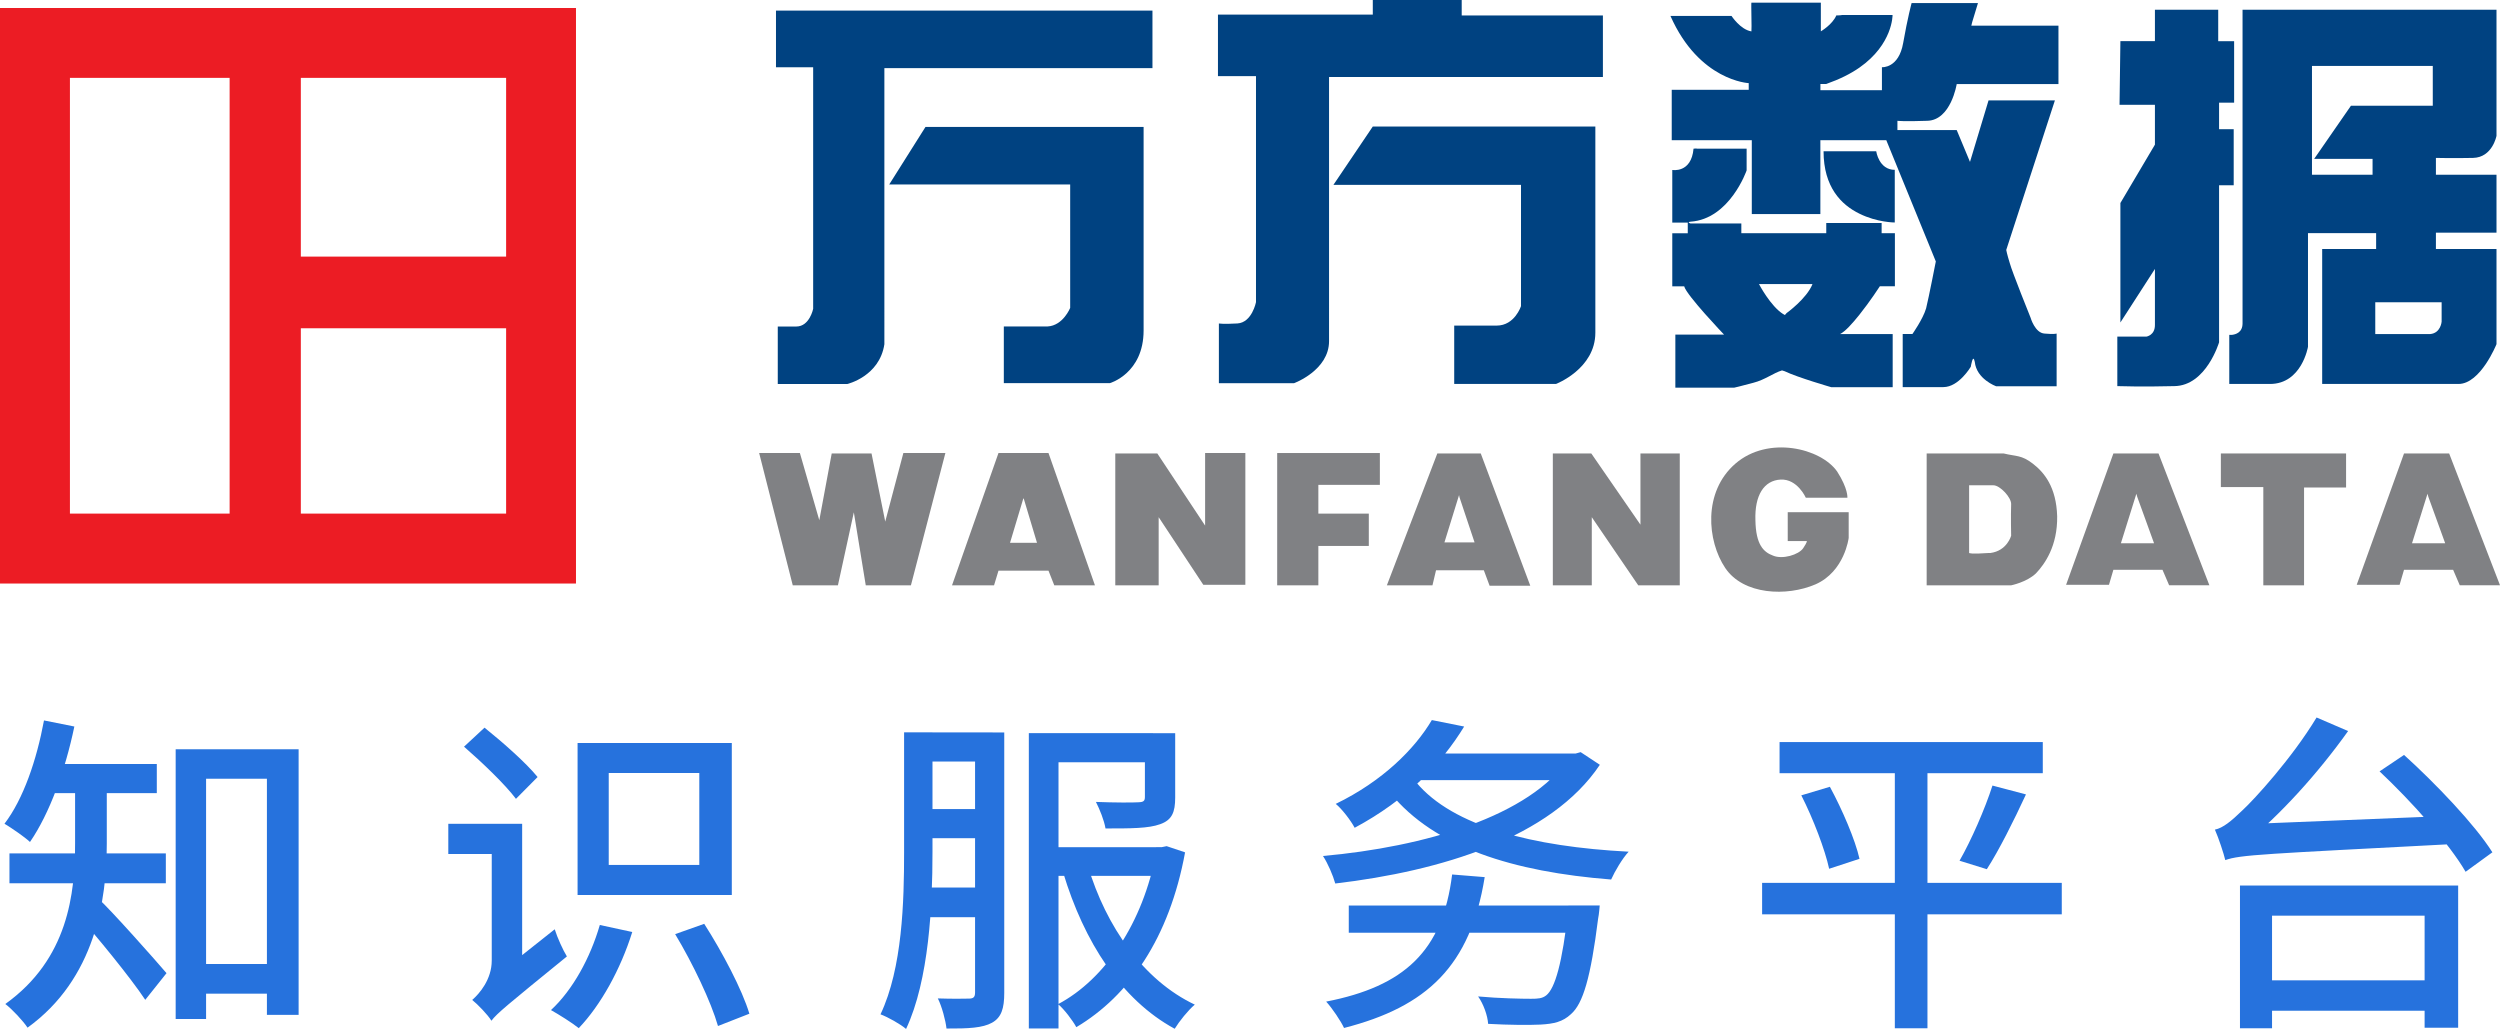 <?xml version="1.0" encoding="UTF-8"?>
<svg id="_图层_1" data-name="图层_1" xmlns="http://www.w3.org/2000/svg" viewBox="0 0 406.87 167.47">
  <defs>
    <style>
      .cls-1 {
        fill: #2672dd;
      }

      .cls-2 {
        fill: #ec1c24;
      }

      .cls-3 {
        fill: #004281;
      }

      .cls-4 {
        fill: #808184;
      }
    </style>
  </defs>
  <path class="cls-2" d="M46.87,1.3H0v93.67h93.74V1.3h-46.87ZM82.37,41.76h-33.41V12.67h33.41v29.09ZM11.38,12.67h25.99v70.92H11.38V12.67ZM48.96,83.59v-30.17h33.41v30.17h-33.41Z"/>
  <g>
    <path class="cls-3" d="M402.48,25.7c3.17-.07,3.82-3.6,3.82-3.6V1.58h-41.33v51.05c0,1.51-1.15,1.8-1.73,1.87h-.43v7.99h6.62c5.18,0,6.19-6.05,6.19-6.05v-18.5h11.09v2.59h-8.78v21.96h22.18c3.6,0,6.19-6.48,6.19-6.48v-15.48h-9.86v-2.66h9.86v-9.43h-9.86v-2.74s2.81.07,6.05,0ZM386.06,25.85h.07v2.59h-9.86V10.73h19.66v6.48h-13.32l-5.98,8.64h9.43ZM397.37,49.18v3.17s-.14,1.87-1.87,2.02h-8.93v-5.18h10.8Z"/>
    <path class="cls-3" d="M363.53,30.17v-9.14h-2.38v-4.32h2.45V6.7h-2.59V1.58h-10.3v5.11h-5.62l-.14,10.37h5.76v6.48l-5.62,9.5v19.44l5.62-8.71v9.14c0,1.66-1.37,1.87-1.37,1.87h-4.75v8.06s4.1.14,9.29,0c5.18-.07,7.27-7.13,7.27-7.13v-25.56h2.38Z"/>
  </g>
  <g>
    <path class="cls-3" d="M306.22,36.29h-9v1.66h-13.82v-1.58h-8.28s-.65-.22,0-.29c6.41-.43,9.14-8.35,9.14-8.35v-3.53h-8.06s-.07-.07-.58,0c-.36,4.03-3.46,3.46-3.46,3.46v8.57h2.52v1.73h-2.52v8.64h1.94c.36,1.44,6.48,7.85,6.48,7.85h-7.92v8.64h9.58s1.01-.22,3.1-.79c1.94-.5,3.24-1.58,4.68-2.02.07,0,.14.07.22.07s.14.07.22.07c2.09,1.01,7.56,2.59,7.56,2.59h10.01v-8.64h-8.57c.86-.43,2.02-1.73,3.17-3.17,1.73-2.16,3.31-4.61,3.31-4.61h2.45v-8.64h-2.16v-1.66ZM290.74,50.98s-.22.29-.29.29c-.07-.07-.14-.14-.22-.14-2.09-1.3-3.96-4.9-3.96-4.9h8.71c-.94,2.38-4.25,4.75-4.25,4.75Z"/>
    <path class="cls-3" d="M305.35,24.62h-8.57c0,5.83,2.88,8.71,5.83,10.15,2.88,1.44,5.76,1.44,5.76,1.44v-8.57c-2.59,0-3.02-3.02-3.02-3.02Z"/>
    <path class="cls-3" d="M313.63,19.66c3.89-.07,4.82-5.98,4.82-5.98h16.56V4.18h-14.18l.14-.58.94-3.1h-10.8s-.65,2.38-1.37,6.48c-.72,4.18-3.46,3.96-3.46,3.96v3.74h-10.01v-1.01h.94c2.23-.79,3.96-1.66,5.4-2.66,5.47-3.82,5.4-8.57,5.4-8.57h-8.21s-.22.07-.94.07c-.65,1.51-2.52,2.59-2.52,2.59V.43h-11.3c-.07,0,.07,4.32,0,4.68-1.8-.29-3.24-2.52-3.24-2.52h-9.94c4.68,10.58,12.74,10.94,12.74,10.94v1.08h-12.53v8.21h13.03v12.02h11.16v-12.02h10.73l8.06,19.73s-1.15,5.9-1.58,7.63c-.5,1.73-2.23,4.18-2.23,4.18h-1.58v8.64h6.62c2.52,0,4.46-3.31,4.46-3.31,0,0,.36-2.3.65-.79.29,2.81,3.46,3.96,3.46,3.96h9.86v-8.57s-.43.14-1.94,0c-1.58-.07-2.3-2.59-2.3-2.59,0,0-3.02-7.49-3.38-8.86-.43-1.37-.58-2.16-.58-2.16l7.92-24.34h-10.8l-3.02,10.01-2.16-5.18h-9.65v-1.51s1.01.14,4.82,0Z"/>
  </g>
  <g>
    <path class="cls-3" d="M238.32,2.52h-.43V0h-14.47v2.38h-25.2v10.01h6.19v36.79s-.65,3.31-3.02,3.46c-2.38.14-3.02,0-3.02,0v9.72h12.24s5.69-2.09,5.69-6.84V12.53h44.57V2.52h-22.54Z"/>
    <path class="cls-3" d="M223.42,20.59l-6.41,9.5h30.53v19.73s-1.01,3.17-3.96,3.17h-6.91v9.5h16.56s6.41-2.45,6.41-8.35V20.59h-36.22Z"/>
  </g>
  <g>
    <path class="cls-3" d="M165.46,1.73h-39.17v9.22h6.05v39.31s-.58,2.88-2.74,2.88h-3.02v9.36h11.3s5.26-1.22,6.05-6.48V11.09h43.63V1.73h-22.1Z"/>
    <path class="cls-3" d="M150.62,20.66l-5.9,9.36h29.45v20.09s-1.15,2.88-3.67,3.02h-7.13v9.22h17.28s5.47-1.58,5.47-8.57V20.66h-35.5Z"/>
  </g>
  <path class="cls-4" d="M398.59,73.8h-7.34l-7.7,21.38h6.98l.72-2.45h7.99l1.08,2.52h6.55l-8.28-21.46ZM395.21,88.42h-2.66l2.52-8.06.14.5,2.74,7.56h-2.74Z"/>
  <polygon class="cls-4" points="368.35 79.27 368.35 95.26 374.98 95.26 374.98 79.34 381.82 79.34 381.82 73.8 361.44 73.8 361.44 79.27 368.35 79.27"/>
  <g>
    <path class="cls-4" d="M351.29,73.8h-7.34l-7.7,21.38h6.98l.72-2.45h7.99l1.08,2.52h6.55l-8.28-21.46ZM347.83,88.42h-2.66l2.52-8.06.14.5,2.74,7.56h-2.74Z"/>
    <path class="cls-4" d="M330.84,75.46c-1.87-1.44-2.66-1.15-4.75-1.66h-12.53v21.46h13.75s2.52-.5,4.03-1.94c1.44-1.51,3.53-4.46,3.46-9.29-.14-4.75-2.09-7.13-3.96-8.57ZM327.31,87.19s-.65,2.45-3.38,2.81h-.29c-2.95.22-3.17,0-3.17,0v-11.02h3.96c1.08,0,2.95,2.02,2.88,3.1-.07,1.8,0,5.11,0,5.11Z"/>
  </g>
  <polygon class="cls-4" points="266.98 73.8 266.98 85.39 258.98 73.8 252.72 73.8 252.72 95.26 259.06 95.26 259.06 84.17 266.62 95.26 273.38 95.26 273.38 73.8 266.98 73.8"/>
  <path class="cls-4" d="M290.95,83.38v4.68h3.1s.14.07-.58,1.15c-.72,1.08-3.38,1.87-4.9,1.22-1.58-.58-2.81-1.8-2.88-5.76-.14-4.03,1.37-6.48,4.1-6.62,2.74-.14,4.1,2.95,4.1,2.95h6.77s.14-1.44-1.66-4.25c-2.66-3.82-11.23-5.9-16.56-1.3-5.33,4.61-4.61,12.6-1.66,16.99,2.95,4.39,10.01,4.68,14.69,2.66,4.75-2.09,5.4-7.56,5.4-7.56v-4.18h-9.94Z"/>
  <path class="cls-4" d="M240.98,73.8h-7.06l-8.21,21.46h7.42l.58-2.45h7.78l.94,2.52h6.62l-8.06-21.53ZM237.53,88.27h-2.45l2.38-7.7.07.36,2.45,7.34h-2.45Z"/>
  <polygon class="cls-4" points="196.13 73.73 196.13 85.54 188.35 73.8 181.51 73.8 181.51 95.26 188.57 95.26 188.57 84.17 195.84 95.18 202.68 95.18 202.68 73.73 196.13 73.73"/>
  <polygon class="cls-4" points="224.57 78.91 224.57 73.73 207.86 73.73 207.86 95.26 214.56 95.26 214.56 88.85 222.77 88.85 222.77 83.59 214.56 83.59 214.56 78.91 224.57 78.91"/>
  <polygon class="cls-4" points="123.55 73.73 130.18 73.73 133.34 84.67 135.36 73.8 141.84 73.8 144.07 84.89 147.02 73.73 153.86 73.73 148.25 95.26 140.9 95.26 138.96 83.38 136.37 95.26 129.02 95.26 123.55 73.73 123.55 73.73"/>
  <path class="cls-4" d="M170.64,73.73h-8.14l-7.56,21.53h6.84l.72-2.38h8.14l.94,2.38h6.62l-7.56-21.53ZM166.54,88.34h-2.16l2.16-7.2h.07l2.16,7.2h-2.23Z"/>
  <path class="cls-1" d="M12.1,118.24c-1.49,7.16-4.05,14.18-7.22,18.79-.9-.84-2.99-2.27-4.15-2.97,3.09-4.04,5.24-10.4,6.43-16.81l4.94.99ZM17.38,126.66v10.63c0,9.18-1.88,22.01-12.9,29.96-.67-1.05-2.58-3.09-3.62-3.85,10.24-7.32,11.36-17.98,11.36-26.17v-10.57h5.16ZM26.99,138.89v4.86H1.54v-4.86h25.45ZM25.52,124.34v4.74H7.16v-4.74h18.36ZM27.1,158.38l-3.46,4.34c-2.38-3.61-8.21-10.69-10.82-13.61l3.14-2.91c2.15,1.95,9.45,10.19,11.14,12.18ZM48.6,121.94v43.23h-5.16v-38.43h-9.9v39.1h-4.95v-43.9h20.01ZM46.28,156.89v4.83h-15.48v-4.83h15.48Z"/>
  <path class="cls-1" d="M82.91,134.07v4.92h-9.95v-4.92h9.95ZM78.86,118.43c2.94,2.36,6.81,5.77,8.63,8.03l-3.52,3.55c-1.75-2.34-5.51-5.93-8.45-8.49l3.33-3.09ZM76.85,162.74c1.18-1.02,3.18-3.34,3.18-6.41v-22.26h4.95v25.16s-5.01,4.87-5.01,6.88c-.6-.98-2.24-2.67-3.13-3.38ZM78.84,161.3l1.1-1.86,10.34-8.2c.43,1.38,1.37,3.43,1.98,4.42-9.74,7.93-11.39,9.27-12.28,10.46l-1.14-4.82ZM102.9,151.68c-1.9,6.08-5.13,11.9-8.71,15.65-1-.82-3.26-2.24-4.52-2.94,3.57-3.31,6.4-8.51,7.95-13.85l5.27,1.14ZM119.1,120.92v24.74h-25.1v-24.74h25.1ZM99.07,140.77h14.74v-14.97h-14.74v14.97ZM114.61,150.35c2.96,4.63,6.18,10.72,7.35,14.63l-5.11,2c-1.11-3.9-4.1-10.19-6.97-14.95l4.73-1.68Z"/>
  <path class="cls-1" d="M151.76,119.2v19.53c0,8.52-.54,20.73-4.3,28.73-.9-.78-2.97-1.94-4.16-2.38,3.57-7.53,3.84-18.39,3.84-26.36v-19.53h4.62ZM161.55,144.44v4.83h-12.46v-4.83h12.46ZM161.55,119.2v4.74h-12.39v-4.74h12.39ZM161.7,131.67v4.74h-12.54v-4.74h12.54ZM163.44,119.2v42.39c0,2.52-.46,4.01-2,4.86-1.53.84-3.77.96-7.4.94-.14-1.29-.75-3.6-1.41-4.9,2.26.08,4.44.05,5.11.03.69-.02.95-.24.95-1.01v-42.3h4.74ZM187.65,119.32v4.74h-15.38v43.32h-4.83v-48.06h20.22ZM189.56,137.88v4.67h-19.31v-4.67h19.31ZM189.03,137.88l.84-.17,3,1.01c-2.56,13.94-9.1,23.33-17.7,28.45-.62-1.13-1.95-2.88-2.96-3.75,7.63-4.04,13.83-13.24,15.95-24.66v-.89h.87ZM194.45,163.5c-1.1.93-2.52,2.71-3.27,3.93-8.74-4.74-14.77-14.19-18.16-25.44l4.03-1.07c2.96,9.9,9.05,18.63,17.4,22.58ZM191.26,119.32v10.48c0,2.37-.51,3.66-2.46,4.34-1.88.69-4.77.69-8.88.69-.23-1.36-.95-3.11-1.56-4.32,3.02.12,6.05.12,6.88.06.86-.02,1.09-.21,1.09-.86v-10.38h4.92Z"/>
  <path class="cls-1" d="M256.42,122.64l.83-.23,3.12,2.06c-7.94,11.89-25.9,17.3-43.06,19.32-.35-1.28-1.22-3.32-2-4.48,16.41-1.47,33.72-6.43,40.12-16.04v-.63h.98ZM241.63,142.76c-2.33,14.46-9.41,21.09-22.89,24.54-.5-1.1-1.97-3.28-2.91-4.29,12.69-2.48,18.97-8.21,20.5-20.69l5.3.43ZM238.29,118.24c-3.75,6.14-9.4,11.96-17.82,16.48-.63-1.19-2.07-3.07-3.08-3.89,7.65-3.71,12.87-8.96,15.64-13.64l5.25,1.05ZM256.93,147.37v4.43h-37.42v-4.43h37.42ZM265.06,138.61c-1.04,1.13-2.24,3.17-2.85,4.53-15.92-1.25-28.75-5.24-35.92-14.06l4.21-1.74c5.97,7.15,18.95,10.47,34.56,11.27ZM256.67,122.64v4.32h-26.54v-4.32h26.54ZM260.35,147.37s-.11,1.46-.26,2.14c-1.21,9.61-2.45,13.82-4.42,15.54-1.33,1.25-2.78,1.58-4.97,1.7-1.8.09-5.14.07-8.51-.12-.08-1.33-.75-3.22-1.63-4.46,3.48.32,7.16.38,8.61.38,1.14,0,1.83-.05,2.47-.55,1.43-1.12,2.63-5.22,3.59-13.95l.03-.69h5.09Z"/>
  <path class="cls-1" d="M335.55,143.68v5.13h-48.77v-5.13h48.77ZM332.46,120.77v5.07h-42.84v-5.07h42.84ZM297.81,128.05c2.03,3.74,4.12,8.62,4.82,11.72l-4.94,1.62c-.67-3.09-2.58-8.12-4.53-11.95l4.64-1.39ZM313.69,122.83v44.52h-5.31v-44.52h5.31ZM329.72,129.29c-1.98,4.28-4.39,9.1-6.37,12.17l-4.44-1.38c1.89-3.28,4.16-8.48,5.36-12.23l5.45,1.44Z"/>
  <path class="cls-1" d="M360.48,135.02c1.33-.28,2.67-1.4,4.47-3.14,1.93-1.77,8.08-8.5,12.07-15.11l5.13,2.21c-5.04,7.06-11.13,13.71-16.81,18.35v.14s-3.18,1.54-3.18,2.51c-.24-1.04-1.08-3.59-1.69-4.96ZM362.1,135.99l3.61-1.87,33.95-1.38c.05,1.4.26,3.5.51,4.58-31.94,1.68-35.52,1.78-38.01,2.66l-.06-3.99ZM400.06,144.13v23.13h-5.46v-18.24h-24.83v18.33h-5.22v-23.23h35.51ZM397.23,159.55v4.95h-30.12v-4.95h30.12ZM391.26,122.87c5.13,4.65,11.52,11.32,14.37,15.84l-4.36,3.17c-2.64-4.57-8.8-11.45-14-16.34l3.99-2.68Z"/>
</svg>